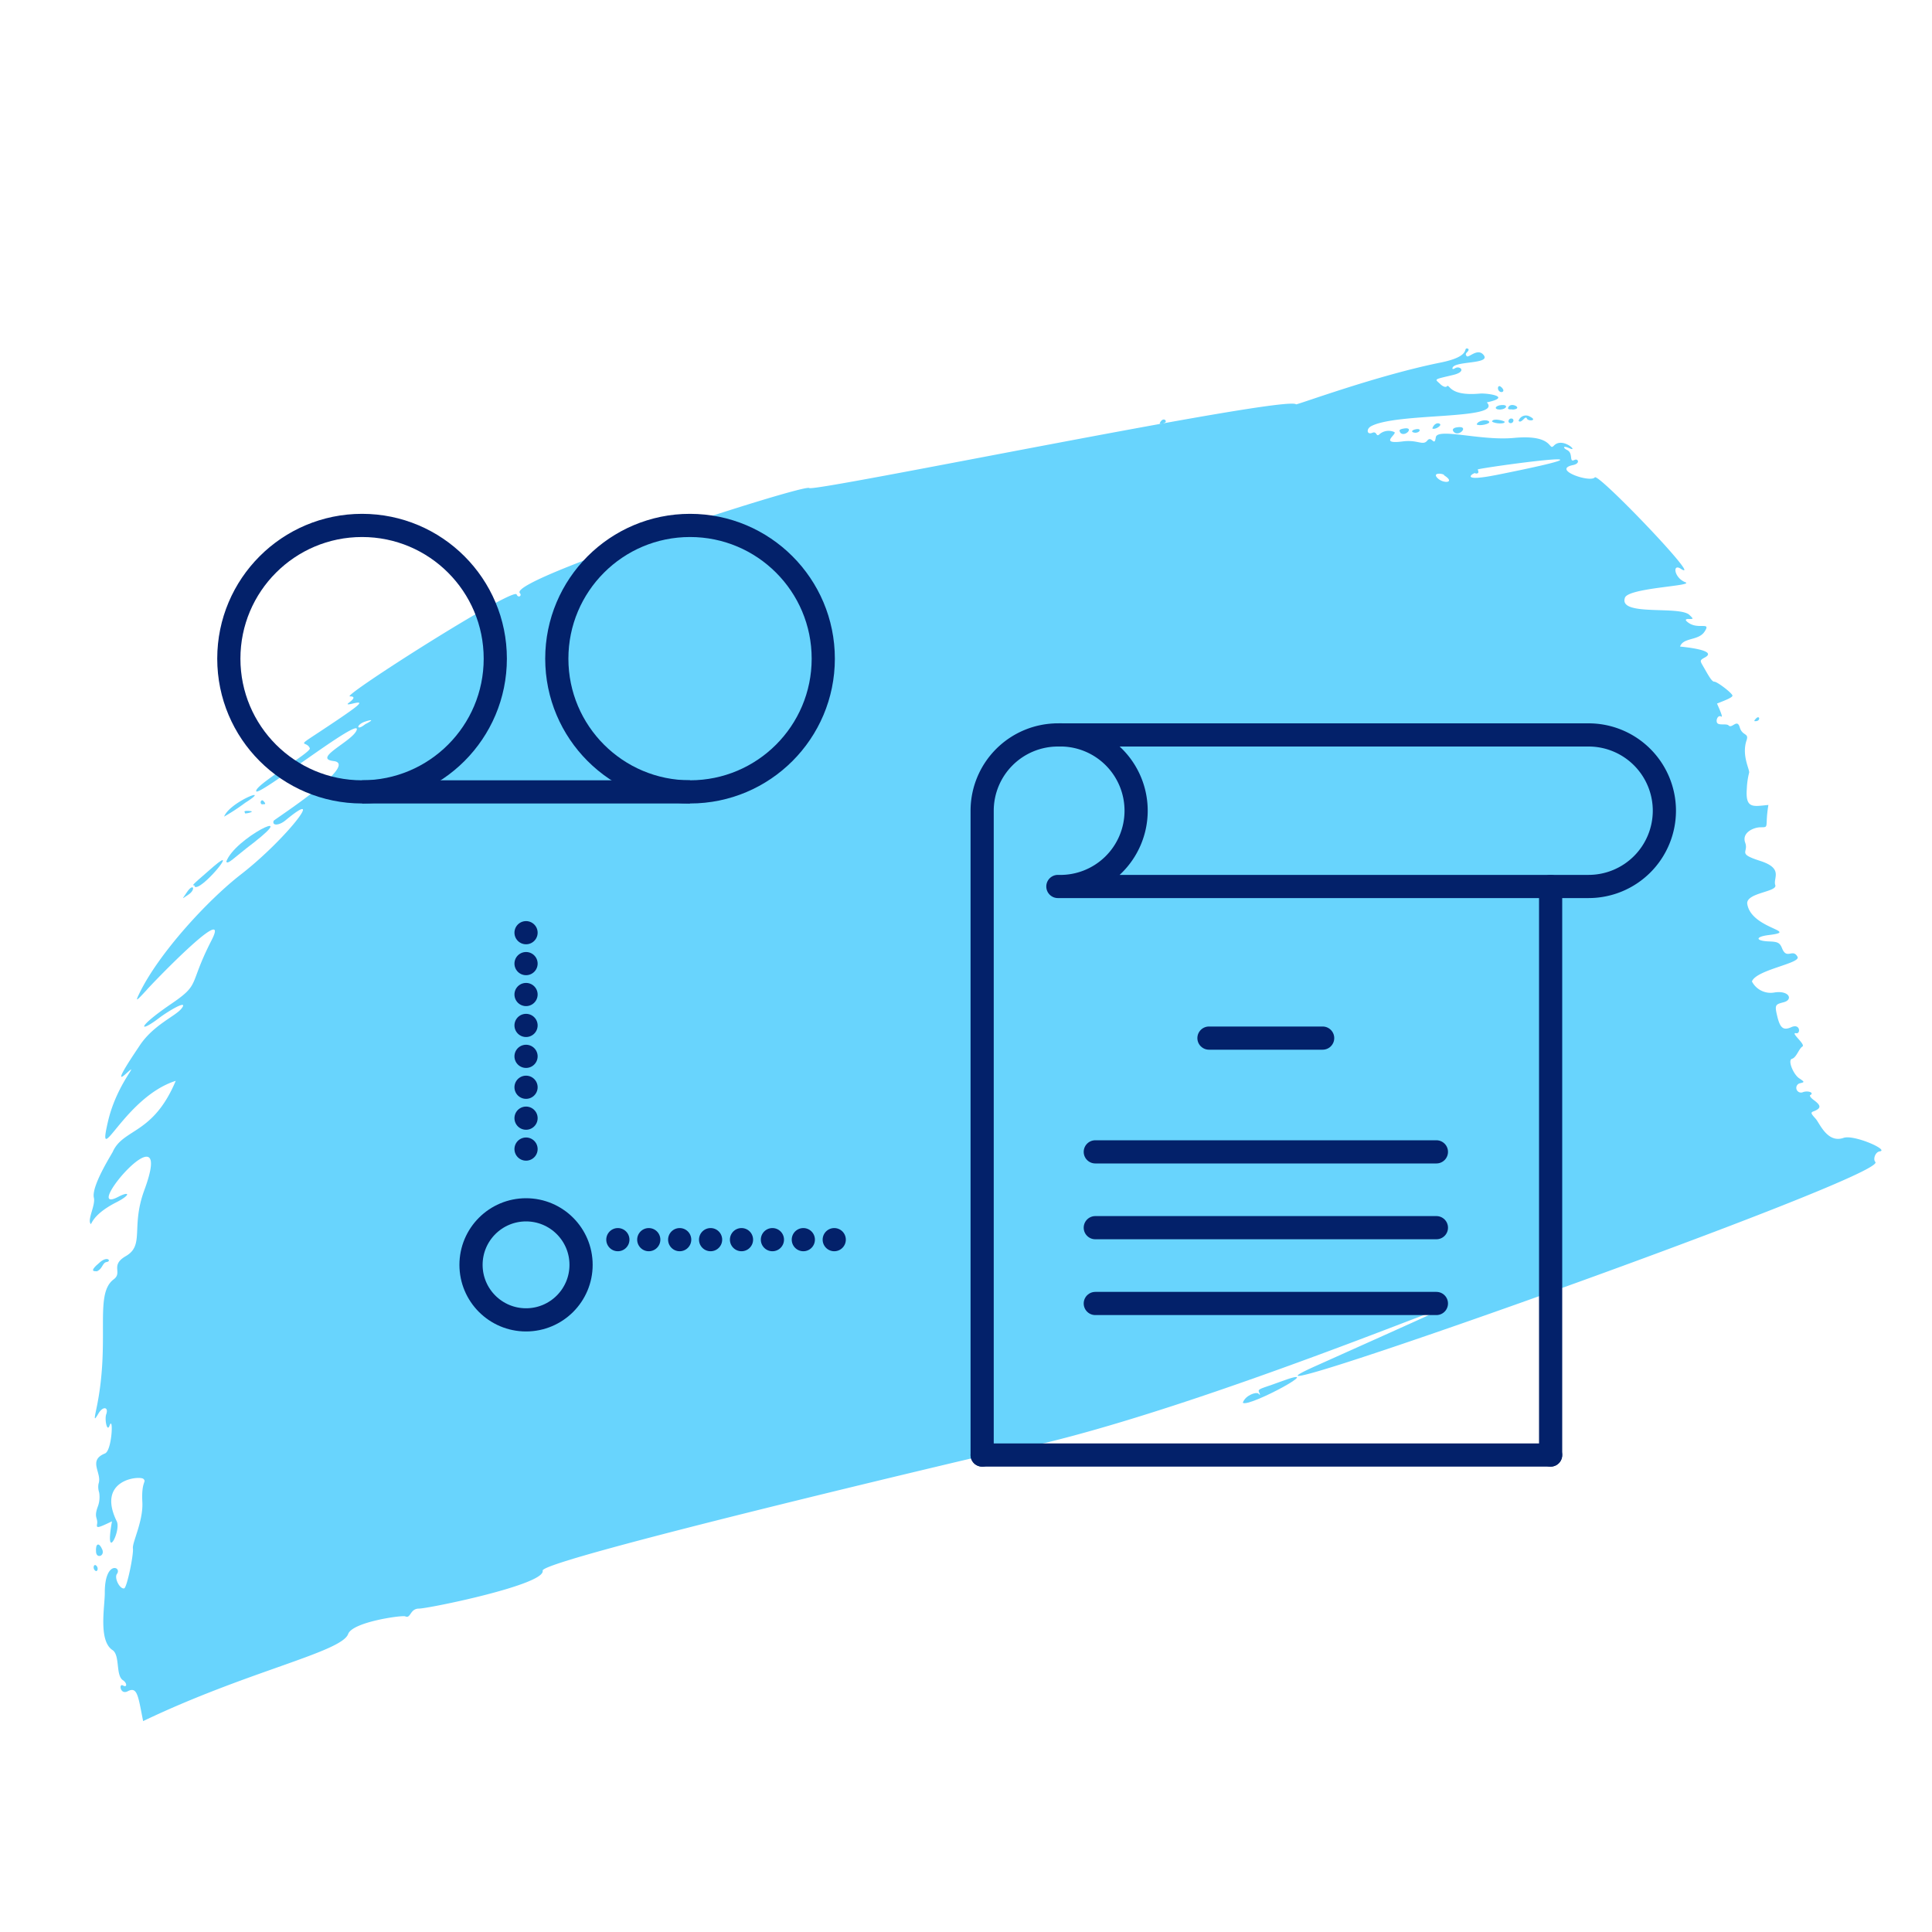 <svg id="Layer_1" data-name="Layer 1" xmlns="http://www.w3.org/2000/svg" viewBox="0 0 250 250"><defs><style>.cls-1{fill:#68d4fd;}.cls-2,.cls-3,.cls-4{fill:none;stroke:#03216a;stroke-width:3px;}.cls-2{stroke-miterlimit:10;}.cls-3,.cls-4{stroke-linecap:round;stroke-linejoin:round;}.cls-4{stroke-dasharray:0 4;}</style></defs><path class="cls-1" d="M238.56,147.24c-2.11.74-3.1-1.91-3.62-2.48-.67-.74-.68-.81-.14-1,.85-.37.84-.7,0-1.34-.49-.35-.7-.64-.54-.72.52-.3-.27-.61-.95-.38a.61.61,0,1,1-.38-1.15c.6-.14.6-.16-.13-.65s-1.51-2.34-.92-2.51.89-1.31,1.35-1.59-1.68-1.89-.79-1.72c.57.11.53-1.33-.68-.77-1,.44-1.42.09-1.78-1.41s-.26-1.55.83-1.83c1.27-.34.7-1.57-1.22-1.26A2.72,2.72,0,0,1,226.7,127c.55-1.52,6.36-2.34,5.9-3.19-.62-1.14-1.39.43-2-1.1-.3-.72-.54-.85-1.69-.89-1.77-.07-1.81-.6-.07-.82,4.2-.51-2.18-.75-2.74-4-.26-1.49,3.93-1.57,3.62-2.47s1.09-2.13-1.89-3.11c-3.13-1-1.52-1.06-2-2.37s1.09-2,2-2c1.16,0,.52,0,1-2.89-2,.19-3,.53-2.79-2.15a9.86,9.86,0,0,1,.29-2c.15-.33-1-2.21-.33-4.2.35-1-.54-.54-.88-1.7s-1,.23-1.44-.24c-.25-.26-1.14,0-1.43-.27s0-1.1.43-.9c.14.08.34.21-.5-1.66.87-.35,1.92-.73,2-1s-2-1.86-2.35-1.83-.91-1.09-1.52-2.13c-.35-.6-.33-.66.29-1,1.88-1-3.21-1.4-3.2-1.42.43-1.2,2.35-.73,3.15-1.9,1-1.49-1-.06-2.34-1.41-.16-.17,0-.28.33-.25.61,0,.61,0,.1-.5-1.21-1.29-9.27.22-8.37-2.26.46-1.29,9.07-1.52,7.81-2-1.45-.56-1.7-2.46-.6-1.75,3.19,2.08-10.64-12.38-11.11-11.82-.61.73-5.63-1-2.83-1.59,1-.2.66-.9.19-.66-.74.38-.1-.88-.95-1.29-.58-.29-.54-.61.3-.23,1.29.6-.86-1.52-2-.34-.76.78.1-1.47-5.11-1-4.29.43-10-1.36-10.18-.06s-.53-.3-1.1.41-1.24-.15-3.18.11c-3.1.4-.76-.9-1.06-1.2a1.81,1.81,0,0,0-1.89.22c-.55.56-.31-.42-1-.13s-.81-.52-.1-.88c3.46-1.78,17.12-.77,14.93-3.06,3.42-.74,0-1.22-.89-1.14-4.17.38-3.87-1.38-4.3-.92-.13.14-.53,0-.86-.34-.7-.66-.89-.53,1.69-1.15,1.86-.44.87-1.26.25-.87-.24.15-.39.13-.32-.06.3-.93,5.2-.42,3.95-1.73-.77-.81-1.87.49-2.11.23s-.08-.39.09-.57.22-.36,0-.42c-.66-.13.62,1-3.55,1.83-8.27,1.67-18.54,5.49-18.63,5.39-1.19-1.25-62.42,11.4-63,10.83S65.6,75,67.27,76.75c.31.33-.2.69-.42.17-.4-1-22.65,13.16-21.58,13.19.65,0,.62.26-.08.79-.37.27-.25.31.42.15,1.78-.43,1.29,0-5.44,4.43-1.62,1.08-.42.47-.08,1.35.21.54-7.13,4.73-6.94,5.55s13.75-9.87,13-7.9c-.52,1.43-5.76,3.66-3,4,3.5.38-7.68,7.57-7.74,7.73-.24.68.72.63,1.56-.08,5.37-4.45.11,2.43-5.77,7-4.29,3.32-10.63,10.18-13.17,15.42-.53,1.11-.45,1.07.95-.45.05-.13,11.11-11.72,8.4-6.44-3.08,6-1.31,5.6-5.4,8.36-4.37,3-4,3.7-1.38,1.7,1.23-.93,3.86-2.47,2.89-1.22-.77,1-3.68,2.12-5.46,4.86-.4.62-3.61,5.27-1.79,3.63C18.42,137.05,15.2,140,14,145c-1.6,6.82,2-3,8.74-5.14C19.82,146.81,16,146,14.61,149c0,.11-2.83,4.46-2.46,6,.21.87-.74,2.61-.49,3.24s-.19-.81,3.31-2.62c2-1,1.84-1.54.33-.75-5.12,2.69,7.57-12.24,3.37-.85-1.76,4.79.07,7.1-2.39,8.52-2.07,1.2-.38,2.11-1.56,3-2.61,1.93-.37,7.93-2.26,16.81-.3,1.43-.27,1.49.29.54s1.33-.85,1,.1c-.24.65.1,2.38.42,1.5.53-1.46.34,3.22-.59,3.59-2.27.91-.33,2.53-.83,3.92a2.25,2.25,0,0,0,.08,1.12,3.58,3.58,0,0,1-.19,1.88c-.52,1.43.06,1.39-.08,2.23-.1.55.09.51,1.93-.37-1,5.54,1.22,1.23.62,0-2.68-5.46,3-5.93,3.45-5.49s-.29.21-.14,3c.13,2.47-1.33,5.23-1.22,6s-.78,5.12-1.14,5.17c-.58.09-1.3-1.36-.93-1.87.69-.94-1.6-1.81-1.57,2.48,0,1.73-.85,6.17,1,7.37,1,.67.38,3.28,1.35,3.9.55.36.56,1,0,.68s-.36,1.25.61.75c1.27-.66,1.35.61,2,3.86,13.46-6.45,25.68-8.92,26.53-11.27.58-1.58,7-2.45,7.38-2.29.74.36.59-1,1.79-1s16.39-3.1,16-4.91c-.33-1.39,57.12-14.92,57.25-14.94,26.63-4.07,88.53-32.06,42.82-11.56-18.17,8.14,74.18-24.51,72.38-26.38-.34-.36,0-1.3.56-1.37C244.54,148.82,239.89,146.78,238.56,147.24ZM47.29,93.69c-1.23,1-1.24.06,0-.33C49,92.82,47.2,93.76,47.29,93.69ZM186,61.85c-.77-.8.95-.56.87-.34C188.4,62.47,186.78,62.65,186,61.85Zm7.42-.35c-5.12,1-2.35-.61-2.49-.22.39,0,.45-.11.29-.53C191.18,60.58,213.7,57.46,193.44,61.5Z"/><path class="cls-1" d="M24.37,115.77c1-.64.68-1.63-.21-.28C23.54,116.44,23.44,116.38,24.37,115.77Z"/><path class="cls-1" d="M25.17,114.72c.75.78,6-5.62,2.47-2.6C23.71,115.51,25.36,114.18,25.17,114.72Z"/><path class="cls-1" d="M31.73,103.88c3.69-2.33-2-.13-2.73,1.79A26.29,26.29,0,0,0,31.73,103.88Z"/><path class="cls-1" d="M32.88,109c6-4.7-2.49-.57-3.6,2.49C29.47,111.93,30.16,111.07,32.88,109Z"/><path class="cls-1" d="M32.23,104.93c-.92-.05-.49.18-.53.3S33.28,105,32.23,104.93Z"/><path class="cls-1" d="M34.09,103.65c-.31-.33-.56.35-.16.44C34,104,34.65,104.24,34.09,103.65Z"/><path class="cls-1" d="M12.5,164.52c.81-.32.72-1.14,1.32-1.22s.15-.82-.85,0C11.17,164.8,12.54,164.41,12.5,164.52Z"/><path class="cls-1" d="M38.83,100.35c-1.19.68-1.11.28-1.28.74C38.33,101.59,41.54,98.79,38.83,100.35Z"/><path class="cls-1" d="M13.24,200.52c-.42-1-.91-.84-.81.33C12.51,201.71,13.57,201.35,13.24,200.52Z"/><path class="cls-1" d="M12.48,202.61c-.31-.33-.53.26-.21.59S12.8,202.94,12.48,202.61Z"/><path class="cls-1" d="M150.79,54.37c-.19-.2-.55-.07-.74.46C150.15,54.93,151.12,54.72,150.79,54.37Z"/><path class="cls-1" d="M181.72,55.44c-1,.14-.49.43-.53.55C181.81,56.63,183.06,55.24,181.72,55.44Z"/><path class="cls-1" d="M183.12,56c.65,0,.84-.57.17-.47S182.52,55.94,183.12,56Z"/><path class="cls-1" d="M185.34,55.43c.24.25,1.25-.33,1-.56S185.57,54.79,185.34,55.43Z"/><path class="cls-1" d="M188.14,55.91c.65.68,2.07-.86.42-.62C188,55.37,187.85,55.61,188.14,55.91Z"/><path class="cls-1" d="M191.08,54.91c.27.28,1.89-.06,1.6-.37S191.27,54.4,191.08,54.91Z"/><path class="cls-1" d="M194.34,50.16c-.5-.52-.65.14-.36.44S194.84,50.68,194.34,50.16Z"/><path class="cls-1" d="M193.06,54.53c.31.33,1.91.37,1.6,0C194.55,54.46,193.23,54.05,193.06,54.53Z"/><path class="cls-1" d="M194.11,53c.9-.06,1.08-.65.21-.59S193.24,53,194.11,53Z"/><path class="cls-1" d="M195.72,53c1.54-.1-.26-1.1-.56-.26C195,53.11,195.76,52.91,195.72,53Z"/><path class="cls-1" d="M195.41,54.75c.4.09.62-.5.22-.59S195,54.66,195.41,54.75Z"/><path class="cls-1" d="M197.58,54.16c.15.39,1.45.28.41-.24a1,1,0,0,0-1.49.54C196.9,54.88,197.38,53.66,197.58,54.16Z"/><path class="cls-1" d="M165.55,178.84c-2.52.94-2.9.83-2.58,1.42.15.27.09.29-.15.06s-1.66.2-2,1.19C161.49,182.24,172.48,176.25,165.55,178.84Z"/><path class="cls-1" d="M227.2,93c-.27.29-.25.36.09.31C227.86,93.21,227.67,92.48,227.2,93Z"/><circle class="cls-2" cx="46.85" cy="85.23" r="17.24"/><circle class="cls-3" cx="89.29" cy="85.23" r="17.24"/><line class="cls-2" x1="46.85" y1="102.47" x2="89.29" y2="102.47"/><line class="cls-3" x1="185.87" y1="149.05" x2="141.73" y2="149.05"/><line class="cls-3" x1="171.15" y1="134.33" x2="156.44" y2="134.33"/><line class="cls-3" x1="185.87" y1="158.86" x2="141.73" y2="158.86"/><line class="cls-3" x1="185.87" y1="168.67" x2="141.73" y2="168.67"/><path class="cls-3" d="M127.09,188.28V104.91a9.81,9.81,0,0,1,9.8-9.81h0"/><line class="cls-3" x1="200.65" y1="114.71" x2="200.65" y2="188.28"/><path class="cls-3" d="M215.37,104.91a9.81,9.81,0,0,0-9.81-9.81H136.89a9.81,9.81,0,1,1,0,19.61h68.67A9.81,9.81,0,0,0,215.37,104.91Z"/><line class="cls-3" x1="200.65" y1="188.28" x2="127.09" y2="188.28"/><circle class="cls-3" cx="68.07" cy="163.67" r="7.12"/><line class="cls-4" x1="107.95" y1="160.41" x2="79.49" y2="160.41"/><line class="cls-4" x1="68.07" y1="148.69" x2="68.07" y2="120.22"/></svg>